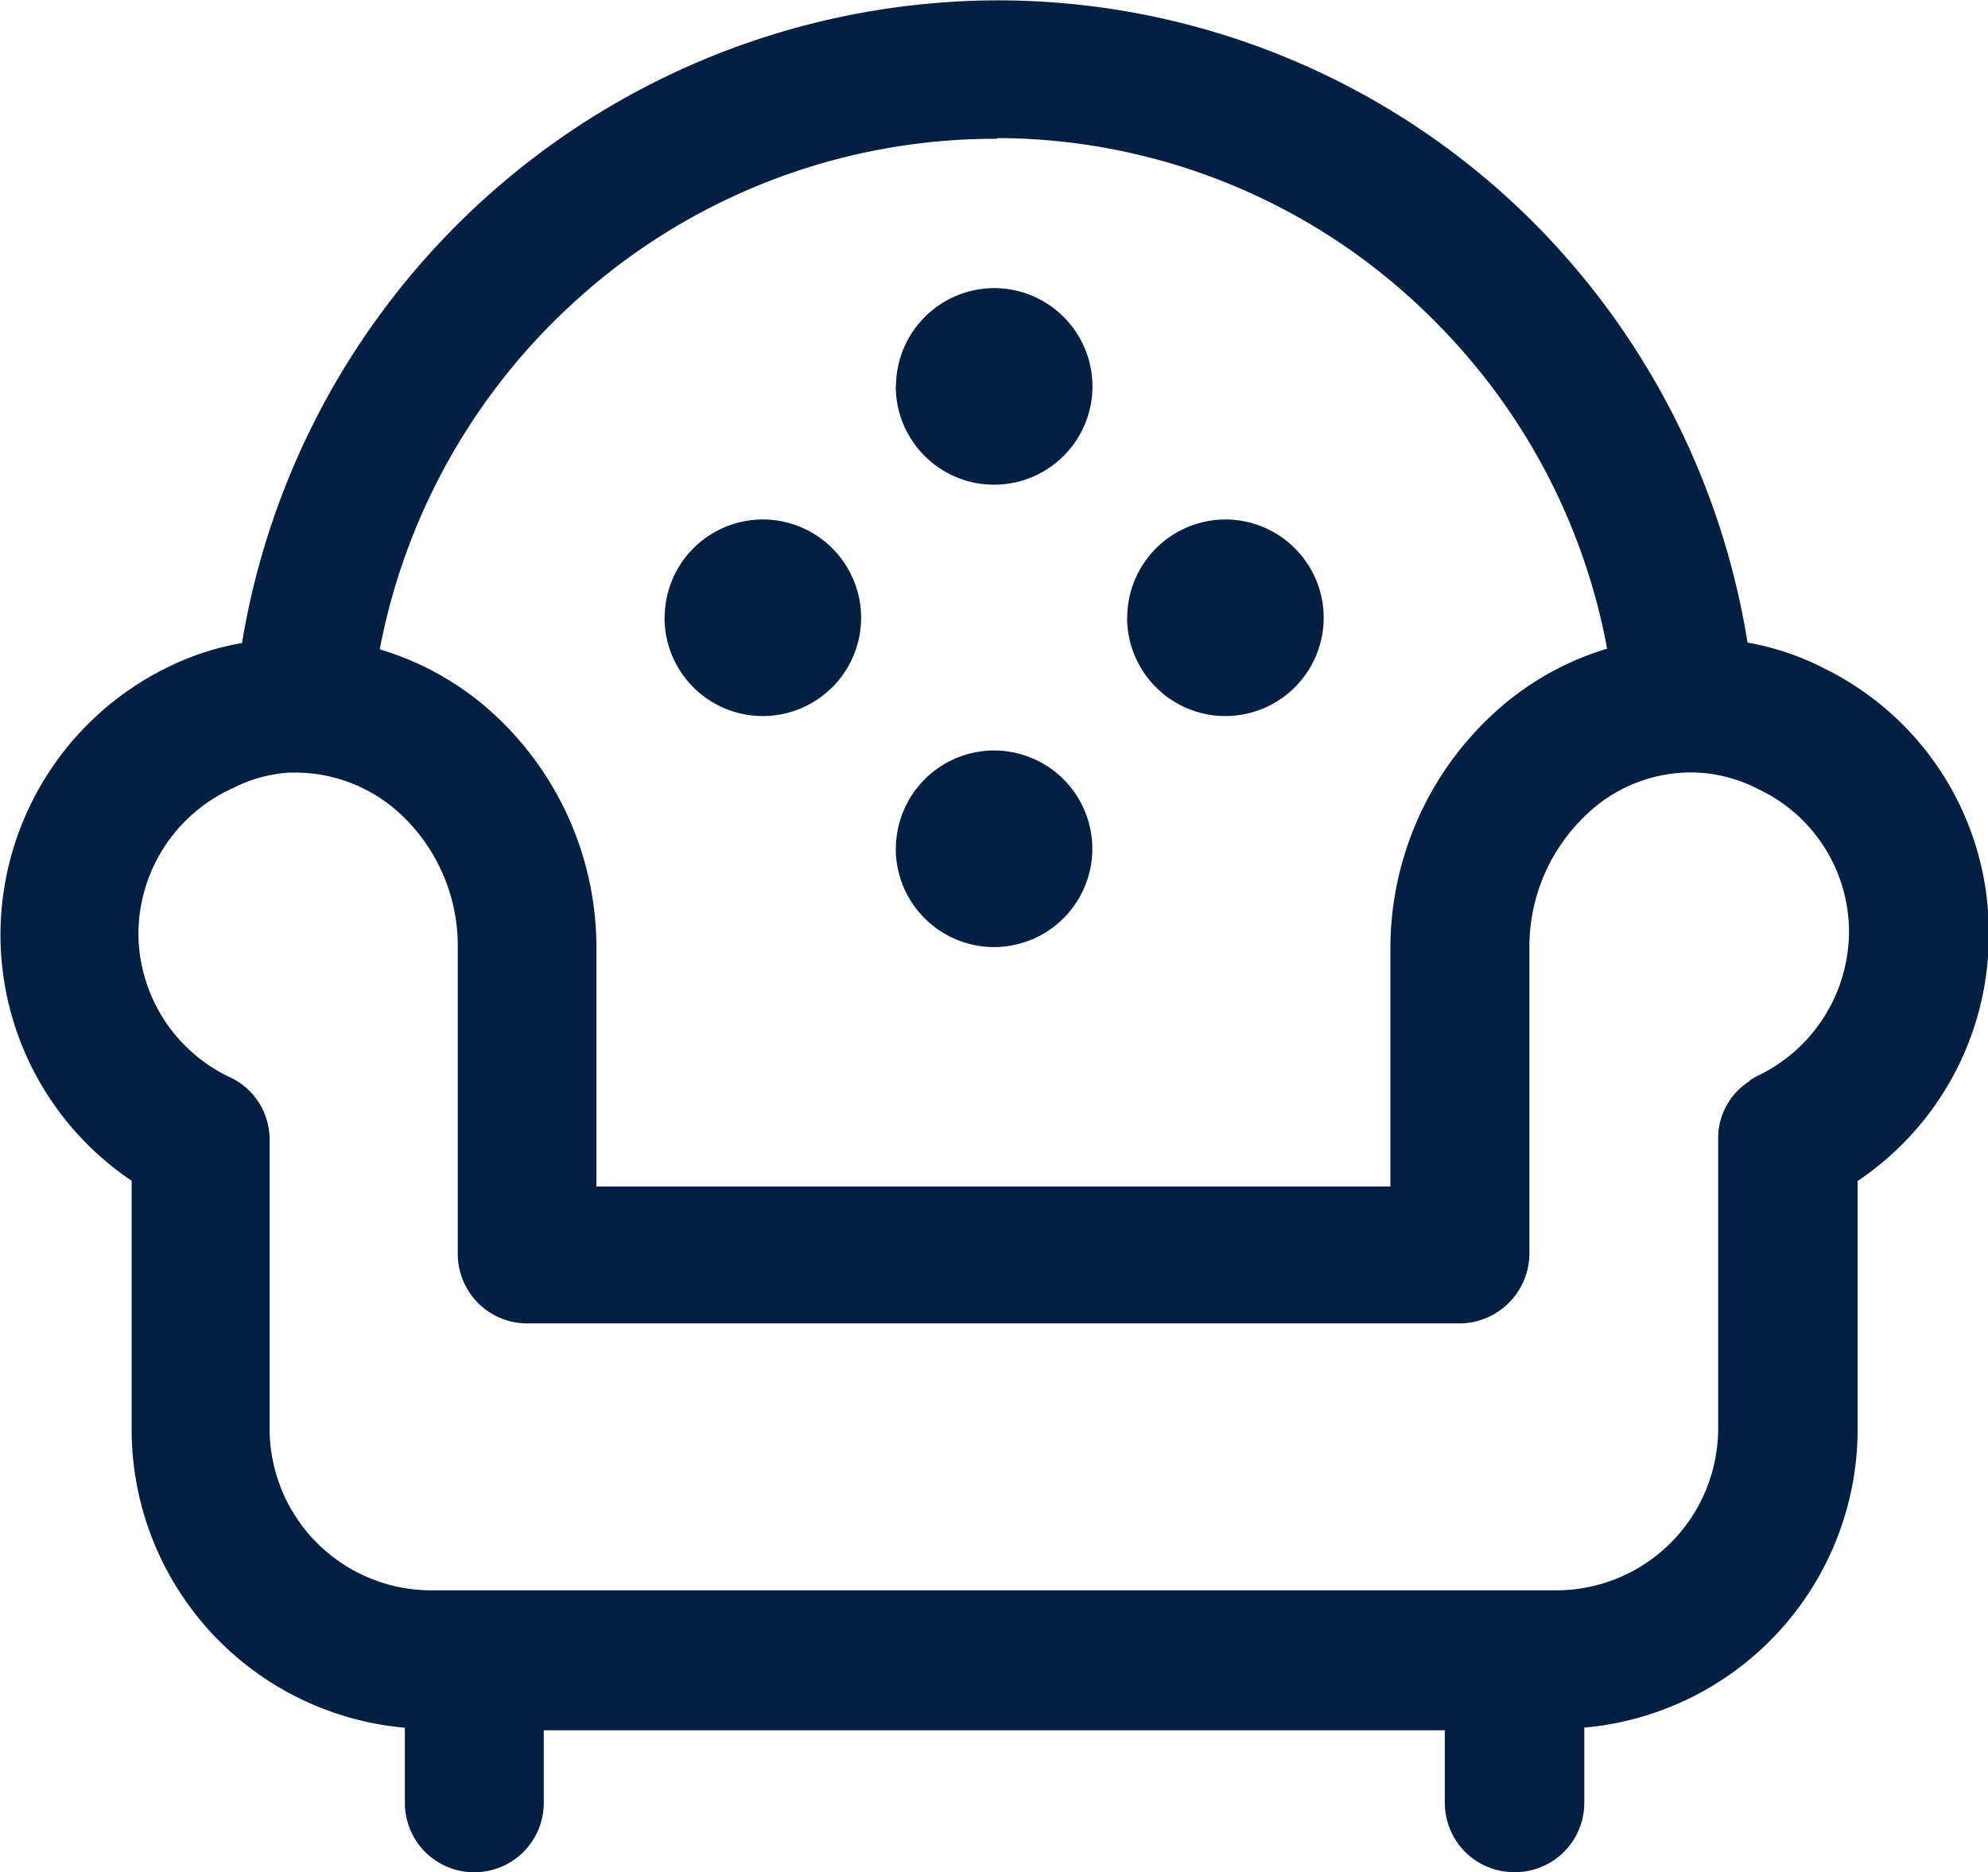 <svg xmlns="http://www.w3.org/2000/svg" width="16.989" height="16" viewBox="0 0 16.989 16">
  <path id="gallery-icon-indoor" d="M-12349.618,458.909v-.622h-7.7v.622a.593.593,0,0,1-.595.591.592.592,0,0,1-.592-.591v-.644a2.56,2.56,0,0,1-2.335-2.547v-2.127a2.534,2.534,0,0,1-1.121-2.105,2.548,2.548,0,0,1,1.464-2.3,2.308,2.308,0,0,1,.6-.19,6.561,6.561,0,0,1,6.433-5.492,6.475,6.475,0,0,1,4.612,1.906,6.557,6.557,0,0,1,1.821,3.582,2.324,2.324,0,0,1,.615.2l.055.028v0a2.514,2.514,0,0,1,1.392,2.265,2.531,2.531,0,0,1-1.121,2.108v2.124a2.562,2.562,0,0,1-2.336,2.547v.644a.592.592,0,0,1-.594.591A.592.592,0,0,1-12349.618,458.909Zm-10.364-8.67a1.37,1.37,0,0,0-.8,1.238,1.364,1.364,0,0,0,.781,1.229.586.586,0,0,1,.34.533v2.47a1.383,1.383,0,0,0,1.383,1.382h9.61a1.385,1.385,0,0,0,1.386-1.382v-2.47a.577.577,0,0,1,.269-.5v-.006l.064-.037a1.369,1.369,0,0,0,.785-1.229,1.347,1.347,0,0,0-.776-1.223,1.265,1.265,0,0,0-.518-.141,1.291,1.291,0,0,0-.959.368,1.55,1.55,0,0,0-.478,1.109v2.639a.6.6,0,0,1-.592.591h-7.972a.594.594,0,0,1-.594-.591v-2.639a1.538,1.538,0,0,0-.475-1.109,1.322,1.322,0,0,0-.9-.368h-.067A1.229,1.229,0,0,0-12359.982,450.24Zm3.062-4.278a5.376,5.376,0,0,0-1.8,3.089,2.488,2.488,0,0,1,1,.576,2.714,2.714,0,0,1,.852,1.967v2.047h6.785v-2.047a2.728,2.728,0,0,1,.852-1.967,2.484,2.484,0,0,1,1-.582,5.323,5.323,0,0,0-1.475-2.8,5.278,5.278,0,0,0-3.735-1.563l-.006.006h-.037A5.336,5.336,0,0,0-12356.921,445.961Zm2.611,4.793a.841.841,0,0,1,.839-.84.841.841,0,0,1,.84.84.841.841,0,0,1-.84.84A.841.841,0,0,1-12354.31,450.754Zm1.977-1.974a.841.841,0,0,1,.839-.84.841.841,0,0,1,.84.84.841.841,0,0,1-.84.84A.841.841,0,0,1-12352.333,448.781Zm-3.953,0a.84.84,0,0,1,.839-.84.841.841,0,0,1,.84.84.841.841,0,0,1-.84.84A.84.84,0,0,1-12356.286,448.781Zm1.977-1.977a.841.841,0,0,1,.839-.84.841.841,0,0,1,.84.84.841.841,0,0,1-.84.84A.841.841,0,0,1-12354.31,446.8Z" transform="translate(12361.965 -443.501)" fill="#032042"/>
</svg>
